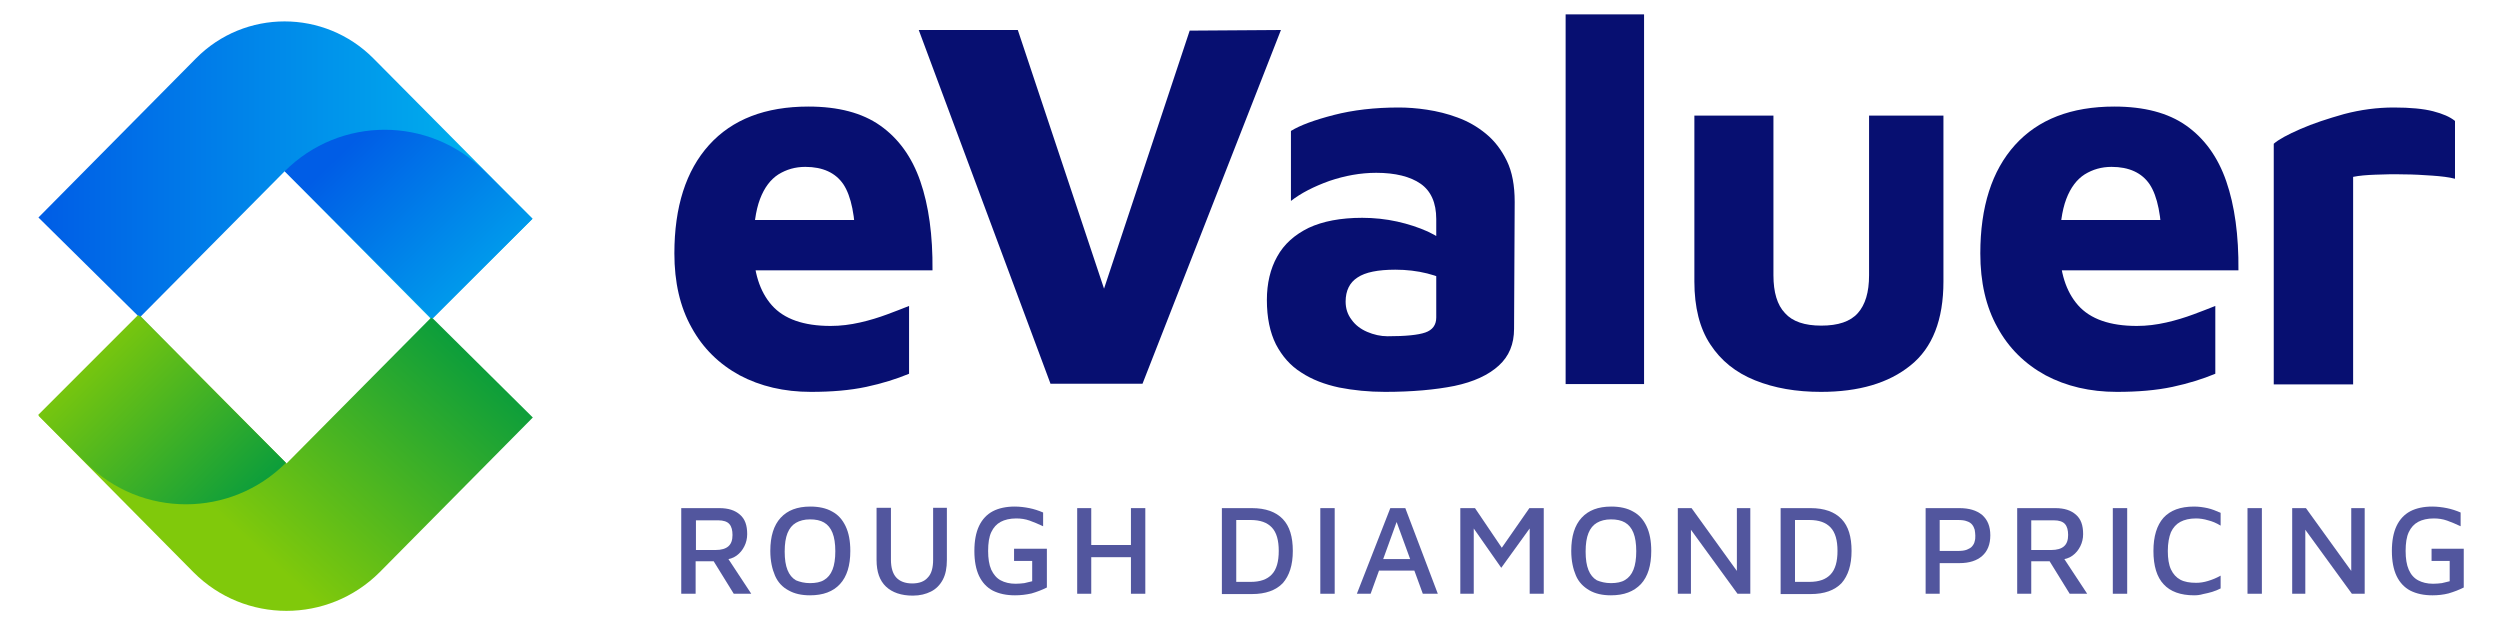 <?xml version="1.0" encoding="utf-8"?>
<!-- Generator: Adobe Illustrator 26.0.1, SVG Export Plug-In . SVG Version: 6.00 Build 0)  -->
<svg version="1.1" id="Layer_1" xmlns="http://www.w3.org/2000/svg" xmlns:xlink="http://www.w3.org/1999/xlink" x="0px" y="0px"
	 viewBox="0 0 800 200" style="enable-background:new 0 0 800 200;" xml:space="preserve">
<style type="text/css">
	.st0{fill:none;stroke:#1B1B1E;stroke-width:16.087;stroke-linecap:round;stroke-linejoin:round;stroke-miterlimit:10;}
	.st1{fill:none;stroke:#1B1B1E;stroke-width:15.158;stroke-linecap:round;stroke-linejoin:round;stroke-miterlimit:10;}
	.st2{fill:#070F71;}
	.st3{opacity:0.7;}
	.st4{fill:#080E75;}
	.st5{fill:url(#SVGID_1_);}
	.st6{fill:url(#SVGID_00000158734506663745333920000008873513308365529015_);}
	.st7{fill:none;stroke:#1B1B1E;stroke-width:15.241;stroke-linecap:round;stroke-linejoin:round;stroke-miterlimit:10;}
	.st8{fill:url(#SVGID_00000170238331936627790140000000359127711325126591_);}
	.st9{fill:url(#SVGID_00000119803464805548571660000017779554251130901893_);}
</style>
<path class="st0" d="M180.3,121.5"/>
<path class="st1" d="M7.7,116.8"/>
<g>
	<path class="st2" d="M259.5,125.4c-8.6,0-16.2-1.8-22.8-5.3c-6.6-3.6-11.8-8.7-15.4-15.3c-3.7-6.6-5.5-14.5-5.5-23.7
		c0-14.9,3.7-26.5,11.1-34.7c7.4-8.2,18-12.3,31.8-12.3c9.5,0,17.2,2,23,6.1c5.8,4.1,10.1,10,12.8,17.8c2.7,7.8,4,17.3,3.9,28.5H233
		l-2.7-16.1h47.2l-3.7,8c-0.1-9.2-1.4-15.6-3.9-19.4c-2.5-3.7-6.6-5.6-12.2-5.6c-3.2,0-6,0.8-8.6,2.4c-2.5,1.6-4.5,4.2-5.9,7.9
		c-1.4,3.7-2.1,8.7-2.1,15.2c0,8.1,2,14.4,5.9,18.8c3.9,4.4,10.2,6.6,18.8,6.6c3.2,0,6.3-0.4,9.4-1.1c3.1-0.7,6-1.6,8.7-2.6
		s5-1.9,7-2.7v21.7c-4.1,1.7-8.6,3.1-13.7,4.2C272,124.9,266.2,125.4,259.5,125.4z"/>
	<path class="st2" d="M336.2,122.9L294,9.6h31.7l32.1,96.3h-9l31.9-96.1l29.2-0.2l-44.3,113.2H336.2z"/>
	<path class="st2" d="M443.2,125.4c-5.2,0-10.1-0.5-14.7-1.4c-4.6-1-8.6-2.5-12.1-4.8c-3.5-2.2-6.1-5.2-8.1-9
		c-1.9-3.8-2.9-8.5-2.9-14.2c0-5.3,1.1-10,3.3-13.9c2.2-4,5.6-7,10.1-9.2c4.5-2.1,10.2-3.2,17.1-3.2c3.8,0,7.6,0.4,11.2,1.2
		c3.6,0.8,6.9,1.9,9.8,3.2c2.9,1.4,5.2,2.8,6.9,4.4l1,12.2c-2.3-1.4-5-2.4-8.1-3.2c-3.2-0.8-6.6-1.2-10.2-1.2
		c-5.5,0-9.6,0.8-12.1,2.5c-2.5,1.6-3.8,4.2-3.8,7.7c0,2.2,0.6,4.1,1.9,5.8c1.2,1.7,2.9,3,5,3.9c2.1,0.9,4.3,1.4,6.5,1.4
		c5.8,0,9.8-0.4,12.1-1.2c2.3-0.8,3.5-2.4,3.5-4.8V70.1c0-5.2-1.7-9-5-11.3c-3.3-2.3-8.1-3.5-14.2-3.5c-5,0-10,0.9-15,2.6
		c-5,1.8-9.1,3.9-12.3,6.4V41.9c2.9-1.8,7.5-3.5,13.7-5.1c6.2-1.6,13.1-2.4,20.8-2.4c2.7,0,5.7,0.2,9,0.7c3.3,0.5,6.6,1.3,9.8,2.5
		c3.3,1.2,6.3,2.9,9.1,5.2c2.8,2.3,5,5.2,6.7,8.7c1.7,3.5,2.5,7.9,2.5,13.1l-0.2,40.6c0,4.9-1.6,8.8-4.9,11.8c-3.3,3-8,5.2-14.2,6.5
		C459.4,124.7,451.9,125.4,443.2,125.4z"/>
	<path class="st2" d="M526.1,122.9h-25.1V4.6h25.1V122.9z"/>
	<path class="st2" d="M582.7,125.4c-7.9,0-14.9-1.2-21.1-3.7s-10.9-6.3-14.3-11.5c-3.4-5.1-5.1-11.9-5.1-20.1V37h25.3v51.1
		c0,5.4,1.2,9.5,3.7,12.1c2.4,2.7,6.3,4,11.6,4c5.4,0,9.3-1.3,11.7-4c2.4-2.7,3.6-6.7,3.6-12.1V37h23.8v53.1
		c0,12.2-3.5,21.2-10.5,26.8C604.4,122.6,594.8,125.4,582.7,125.4z"/>
	<path class="st2" d="M677.4,125.4c-8.6,0-16.2-1.8-22.8-5.3c-6.6-3.6-11.8-8.7-15.4-15.3c-3.7-6.6-5.5-14.5-5.5-23.7
		c0-14.9,3.7-26.5,11.1-34.7c7.4-8.2,18-12.3,31.8-12.3c9.5,0,17.2,2,23,6.1c5.8,4.1,10.1,10,12.8,17.8c2.7,7.8,4,17.3,3.9,28.5H651
		l-2.7-16.1h47.2l-3.7,8c-0.1-9.2-1.4-15.6-3.9-19.4c-2.5-3.7-6.6-5.6-12.2-5.6c-3.2,0-6,0.8-8.6,2.4c-2.5,1.6-4.5,4.2-5.9,7.9
		c-1.4,3.7-2.1,8.7-2.1,15.2c0,8.1,2,14.4,5.9,18.8c3.9,4.4,10.2,6.6,18.8,6.6c3.2,0,6.3-0.4,9.4-1.1c3.1-0.7,6-1.6,8.7-2.6
		s5-1.9,7-2.7v21.7c-4.1,1.7-8.6,3.1-13.7,4.2C690,124.9,684.1,125.4,677.4,125.4z"/>
	<path class="st2" d="M727.6,122.9V46c1.6-1.4,4.4-2.9,8.5-4.7c4.1-1.8,8.7-3.3,14-4.8c5.3-1.4,10.6-2.1,15.9-2.1
		c5.3,0,9.5,0.4,12.6,1.2c3.1,0.8,5.4,1.8,7,3.1v18.5c-1.9-0.5-4.4-0.8-7.3-1c-2.9-0.2-6-0.4-9.2-0.4c-3.2-0.1-6.2,0-9,0.1
		c-2.8,0.1-5.2,0.3-7.1,0.7v66.4H727.6z"/>
</g>
<g class="st3">
	<path class="st4" d="M218,190v-27.4h12.2c2.9,0,5,0.7,6.6,2.1s2.3,3.4,2.3,6.2c0,1.4-0.3,2.7-0.9,3.9c-0.6,1.2-1.4,2.2-2.5,3
		c-1.1,0.8-2.4,1.2-3.9,1.3l0.5-1.4l8.1,12.3h-5.6l-7.6-12.3l2.1,1.9h-6.7V190H218z M222.6,176h6.4c1.8,0,3.2-0.4,4.1-1.2
		c0.9-0.8,1.3-2,1.3-3.6c0-1.5-0.3-2.7-1-3.5c-0.7-0.8-1.9-1.2-3.6-1.2h-7.1V176z"/>
	<path class="st4" d="M259.2,190.5c-2.7,0-5-0.5-6.9-1.6c-1.9-1-3.4-2.6-4.3-4.7s-1.5-4.7-1.5-7.9c0-4.7,1.1-8.2,3.3-10.6
		s5.3-3.6,9.5-3.6c2.7,0,5.1,0.5,7,1.6c1.9,1,3.3,2.6,4.3,4.7c1,2.1,1.5,4.7,1.5,7.9c0,4.7-1.1,8.2-3.3,10.6
		C266.6,189.3,263.4,190.5,259.2,190.5z M259.2,186.6c1.8,0,3.4-0.3,4.5-1c1.2-0.7,2.1-1.8,2.7-3.3c0.6-1.5,0.9-3.5,0.9-5.9
		c0-2.4-0.3-4.4-0.9-5.9c-0.6-1.5-1.5-2.6-2.7-3.3s-2.7-1-4.5-1c-1.8,0-3.3,0.4-4.5,1.1c-1.2,0.7-2.1,1.8-2.7,3.3
		c-0.6,1.5-0.9,3.4-0.9,5.9s0.3,4.4,0.9,5.9c0.6,1.5,1.5,2.6,2.7,3.3C255.9,186.2,257.4,186.6,259.2,186.6z"/>
	<path class="st4" d="M292.1,190.6c-3.7,0-6.6-1-8.6-2.9c-2-1.9-3-4.7-3-8.5v-16.7h4.6v16.6c0,2.6,0.6,4.5,1.7,5.7
		c1.1,1.2,2.8,1.9,5.1,1.9c2.2,0,3.9-0.6,5-1.9c1.2-1.2,1.7-3.2,1.7-5.7v-16.6h4.4v16.7c0,2.5-0.4,4.6-1.3,6.3
		c-0.9,1.7-2.2,3-3.8,3.8S294.4,190.6,292.1,190.6z"/>
	<path class="st4" d="M324.8,190.5c-2.8,0-5.1-0.5-7.1-1.5c-1.9-1-3.4-2.6-4.4-4.7c-1-2.1-1.5-4.8-1.5-8c0-3.2,0.5-5.9,1.5-8
		c1-2.1,2.5-3.7,4.4-4.7c1.9-1,4.3-1.5,7-1.5c1.6,0,3.2,0.2,4.7,0.5c1.5,0.3,3,0.8,4.4,1.4v4.4c-1.5-0.7-2.9-1.3-4.3-1.8
		c-1.4-0.5-2.8-0.7-4.3-0.7c-2,0-3.7,0.4-5,1.1s-2.3,1.8-3,3.3c-0.7,1.5-1,3.5-1,6c0,2.4,0.3,4.4,1,6c0.7,1.5,1.7,2.7,3,3.4
		c1.3,0.7,2.9,1.1,4.8,1.1c1,0,1.9-0.1,2.8-0.2c0.9-0.2,1.7-0.4,2.5-0.6v-6.5h-5.8v-3.9H335V188c-1.6,0.8-3.2,1.4-4.9,1.9
		C328.3,190.3,326.6,190.5,324.8,190.5z"/>
	<path class="st4" d="M344.7,190v-27.4h4.5v11.8h12.7v-11.8h4.6V190h-4.6v-11.7h-12.7V190H344.7z"/>
	<path class="st4" d="M391,190v-27.4h9.6c4.4,0,7.7,1.2,9.9,3.5c2.2,2.3,3.2,5.7,3.2,10.2c0,4.5-1.1,7.9-3.2,10.3
		c-2.2,2.3-5.5,3.5-9.9,3.5H391z M395.6,186.2h4.6c3.1,0,5.3-0.8,6.8-2.4c1.5-1.6,2.2-4.1,2.2-7.5c0-3.4-0.7-5.9-2.2-7.5
		c-1.5-1.6-3.7-2.4-6.8-2.4h-4.6V186.2z"/>
	<path class="st4" d="M422.5,190v-27.4h4.6V190H422.5z"/>
	<path class="st4" d="M434.2,190l10.7-27.4h4.8l10.4,27.4h-4.8l-9.2-25.2l1.7-0.2l-9.2,25.4H434.2z M439.4,182.6l1.3-3.7h13l0.4,3.7
		H439.4z"/>
	<path class="st4" d="M467.3,190v-27.4h4.7l9.8,14.5l-2.7,0.3l10.3-14.8h4.6V190h-4.5v-23.6l1.3,0.9l-10.4,14.4l-10-14.3l1.2-1.3
		V190H467.3z"/>
	<path class="st4" d="M515.5,190.5c-2.7,0-5-0.5-6.9-1.6s-3.4-2.6-4.3-4.7s-1.5-4.7-1.5-7.9c0-4.7,1.1-8.2,3.3-10.6
		c2.2-2.4,5.3-3.6,9.5-3.6c2.7,0,5.1,0.5,7,1.6c1.9,1,3.3,2.6,4.3,4.7c1,2.1,1.5,4.7,1.5,7.9c0,4.7-1.1,8.2-3.3,10.6
		C522.8,189.3,519.7,190.5,515.5,190.5z M515.5,186.6c1.8,0,3.4-0.3,4.5-1c1.2-0.7,2.1-1.8,2.7-3.3c0.6-1.5,0.9-3.5,0.9-5.9
		c0-2.4-0.3-4.4-0.9-5.9c-0.6-1.5-1.5-2.6-2.7-3.3c-1.2-0.7-2.7-1-4.5-1c-1.8,0-3.3,0.4-4.5,1.1c-1.2,0.7-2.1,1.8-2.7,3.3
		c-0.6,1.5-0.9,3.4-0.9,5.9s0.3,4.4,0.9,5.9c0.6,1.5,1.5,2.6,2.7,3.3C512.2,186.2,513.7,186.6,515.5,186.6z"/>
	<path class="st4" d="M536.9,190v-27.4h4.4l15.8,21.9l-1.3,2.5v-24.4h4.3V190h-4.1l-16.3-22.4l1.4-2V190H536.9z"/>
	<path class="st4" d="M569.8,190v-27.4h9.6c4.4,0,7.7,1.2,9.9,3.5c2.2,2.3,3.2,5.7,3.2,10.2c0,4.5-1.1,7.9-3.2,10.3
		c-2.2,2.3-5.5,3.5-9.9,3.5H569.8z M574.4,186.2h4.6c3.1,0,5.3-0.8,6.8-2.4c1.5-1.6,2.2-4.1,2.2-7.5c0-3.4-0.7-5.9-2.2-7.5
		c-1.5-1.6-3.7-2.4-6.8-2.4h-4.6V186.2z"/>
	<path class="st4" d="M620.7,180.2v9.8h-4.5v-27.4H627c3.1,0,5.5,0.7,7.3,2.2c1.7,1.5,2.6,3.6,2.6,6.5c0,2.9-0.9,5.1-2.6,6.6
		s-4.1,2.3-7.3,2.3H620.7z M620.7,176.3h5.8c1.2,0,2.1-0.1,2.9-0.4c0.7-0.3,1.3-0.6,1.7-1.1c0.4-0.5,0.7-1,0.8-1.6
		c0.2-0.6,0.2-1.2,0.2-1.8s-0.1-1.2-0.2-1.9c-0.2-0.6-0.4-1.1-0.8-1.6c-0.4-0.5-1-0.9-1.7-1.1c-0.7-0.3-1.7-0.4-2.9-0.4h-5.8V176.3z
		"/>
	<path class="st4" d="M645.5,190v-27.4h12.2c2.9,0,5,0.7,6.6,2.1s2.3,3.4,2.3,6.2c0,1.4-0.3,2.7-0.9,3.9c-0.6,1.2-1.4,2.2-2.5,3
		c-1.1,0.8-2.4,1.2-3.9,1.3l0.5-1.4l8.1,12.3h-5.6l-7.6-12.3l2.1,1.9H650V190H645.5z M650,176h6.4c1.8,0,3.2-0.4,4.1-1.2
		c0.9-0.8,1.3-2,1.3-3.6c0-1.5-0.3-2.7-1-3.5c-0.7-0.8-1.9-1.2-3.6-1.2H650V176z"/>
	<path class="st4" d="M676.1,190v-27.4h4.6V190H676.1z"/>
	<path class="st4" d="M702.1,190.5c-4.3,0-7.6-1.2-9.7-3.5c-2.2-2.3-3.3-5.9-3.3-10.7c0-4.7,1.1-8.2,3.2-10.6
		c2.2-2.4,5.4-3.6,9.8-3.6c1.5,0,2.9,0.2,4.3,0.5s2.8,0.9,4.2,1.5v4.1c-1.3-0.8-2.7-1.4-4-1.7c-1.3-0.4-2.6-0.6-3.9-0.6
		c-2,0-3.7,0.4-5,1.1c-1.3,0.7-2.3,1.8-3,3.3c-0.6,1.5-1,3.5-1,6c0,2.4,0.3,4.4,1,5.9c0.7,1.5,1.7,2.6,3,3.3s3,1,5.1,1
		c1.2,0,2.5-0.2,3.8-0.6s2.6-0.9,4-1.7v4.1c-0.8,0.4-1.7,0.8-2.7,1.1c-1,0.3-1.9,0.5-2.9,0.7C704,190.4,703.1,190.5,702.1,190.5z"/>
	<path class="st4" d="M719.2,190v-27.4h4.6V190H719.2z"/>
	<path class="st4" d="M733.5,190v-27.4h4.4l15.8,21.9l-1.3,2.5v-24.4h4.3V190h-4.1l-16.3-22.4l1.4-2V190H733.5z"/>
	<path class="st4" d="M778.4,190.5c-2.8,0-5.1-0.5-7.1-1.5c-1.9-1-3.4-2.6-4.4-4.7c-1-2.1-1.5-4.8-1.5-8c0-3.2,0.5-5.9,1.5-8
		s2.5-3.7,4.4-4.7c1.9-1,4.3-1.5,7-1.5c1.6,0,3.2,0.2,4.7,0.5c1.5,0.3,3,0.8,4.4,1.4v4.4c-1.5-0.7-2.9-1.3-4.3-1.8
		c-1.4-0.5-2.8-0.7-4.3-0.7c-2,0-3.7,0.4-5,1.1s-2.3,1.8-3,3.3c-0.7,1.5-1,3.5-1,6c0,2.4,0.3,4.4,1,6s1.7,2.7,3,3.4s2.9,1.1,4.8,1.1
		c1,0,1.9-0.1,2.8-0.2c0.9-0.2,1.7-0.4,2.5-0.6v-6.5h-5.8v-3.9h10.3V188c-1.6,0.8-3.2,1.4-4.9,1.9
		C781.9,190.3,780.2,190.5,778.4,190.5z"/>
</g>
<g>
	<linearGradient id="SVGID_1_" gradientUnits="userSpaceOnUse" x1="12.406" y1="54.464" x2="170.37" y2="54.464">
		<stop  offset="6.507187e-04" style="stop-color:#005DE6"/>
		<stop  offset="1" style="stop-color:#00BAEE"/>
	</linearGradient>
	<path class="st5" d="M138,102.1L91.1,54.8l-46.4,46.8l-32.4-32l50.4-50.9c15.6-15.8,41.1-15.8,56.8,0L170.4,70L138,102.1z"/>
</g>
<g>
	
		<linearGradient id="SVGID_00000057826531171817520100000002876190867310197145_" gradientUnits="userSpaceOnUse" x1="134.882" y1="85.594" x2="66.213" y2="161.062">
		<stop  offset="6.507187e-04" style="stop-color:#009940"/>
		<stop  offset="1" style="stop-color:#80C90B"/>
	</linearGradient>
	<path style="fill:url(#SVGID_00000057826531171817520100000002876190867310197145_);" d="M61.9,183.1l-49.5-50l32.4-32.1l46.9,47.3
		l46.4-46.8l32.4,32.1l-49,49.5C105,199.6,78.3,199.6,61.9,183.1z"/>
</g>
<path class="st7" d="M7.3,117"/>
<linearGradient id="SVGID_00000018215157322977350790000010778571522415162782_" gradientUnits="userSpaceOnUse" x1="113.585" y1="44.613" x2="176.279" y2="109.507">
	<stop  offset="6.507187e-04" style="stop-color:#005DE6"/>
	<stop  offset="1" style="stop-color:#00BAEE"/>
</linearGradient>
<path style="fill:url(#SVGID_00000018215157322977350790000010778571522415162782_);" d="M91.1,54.8L91.1,54.8
	c17.7-17.7,46.3-17.7,64,0L170.4,70l-32,32L91.1,54.8z"/>
<linearGradient id="SVGID_00000140699894629310291280000009732766758358973590_" gradientUnits="userSpaceOnUse" x1="80.725" y1="169.661" x2="24.294" y2="112.55">
	<stop  offset="6.507187e-04" style="stop-color:#009940"/>
	<stop  offset="1" style="stop-color:#80C90B"/>
</linearGradient>
<path style="fill:url(#SVGID_00000140699894629310291280000009732766758358973590_);" d="M91.5,148.1L91.5,148.1
	c-17.7,17.7-46.3,17.7-64,0l-15.3-15.3l32-32L91.5,148.1z"/>
</svg>
